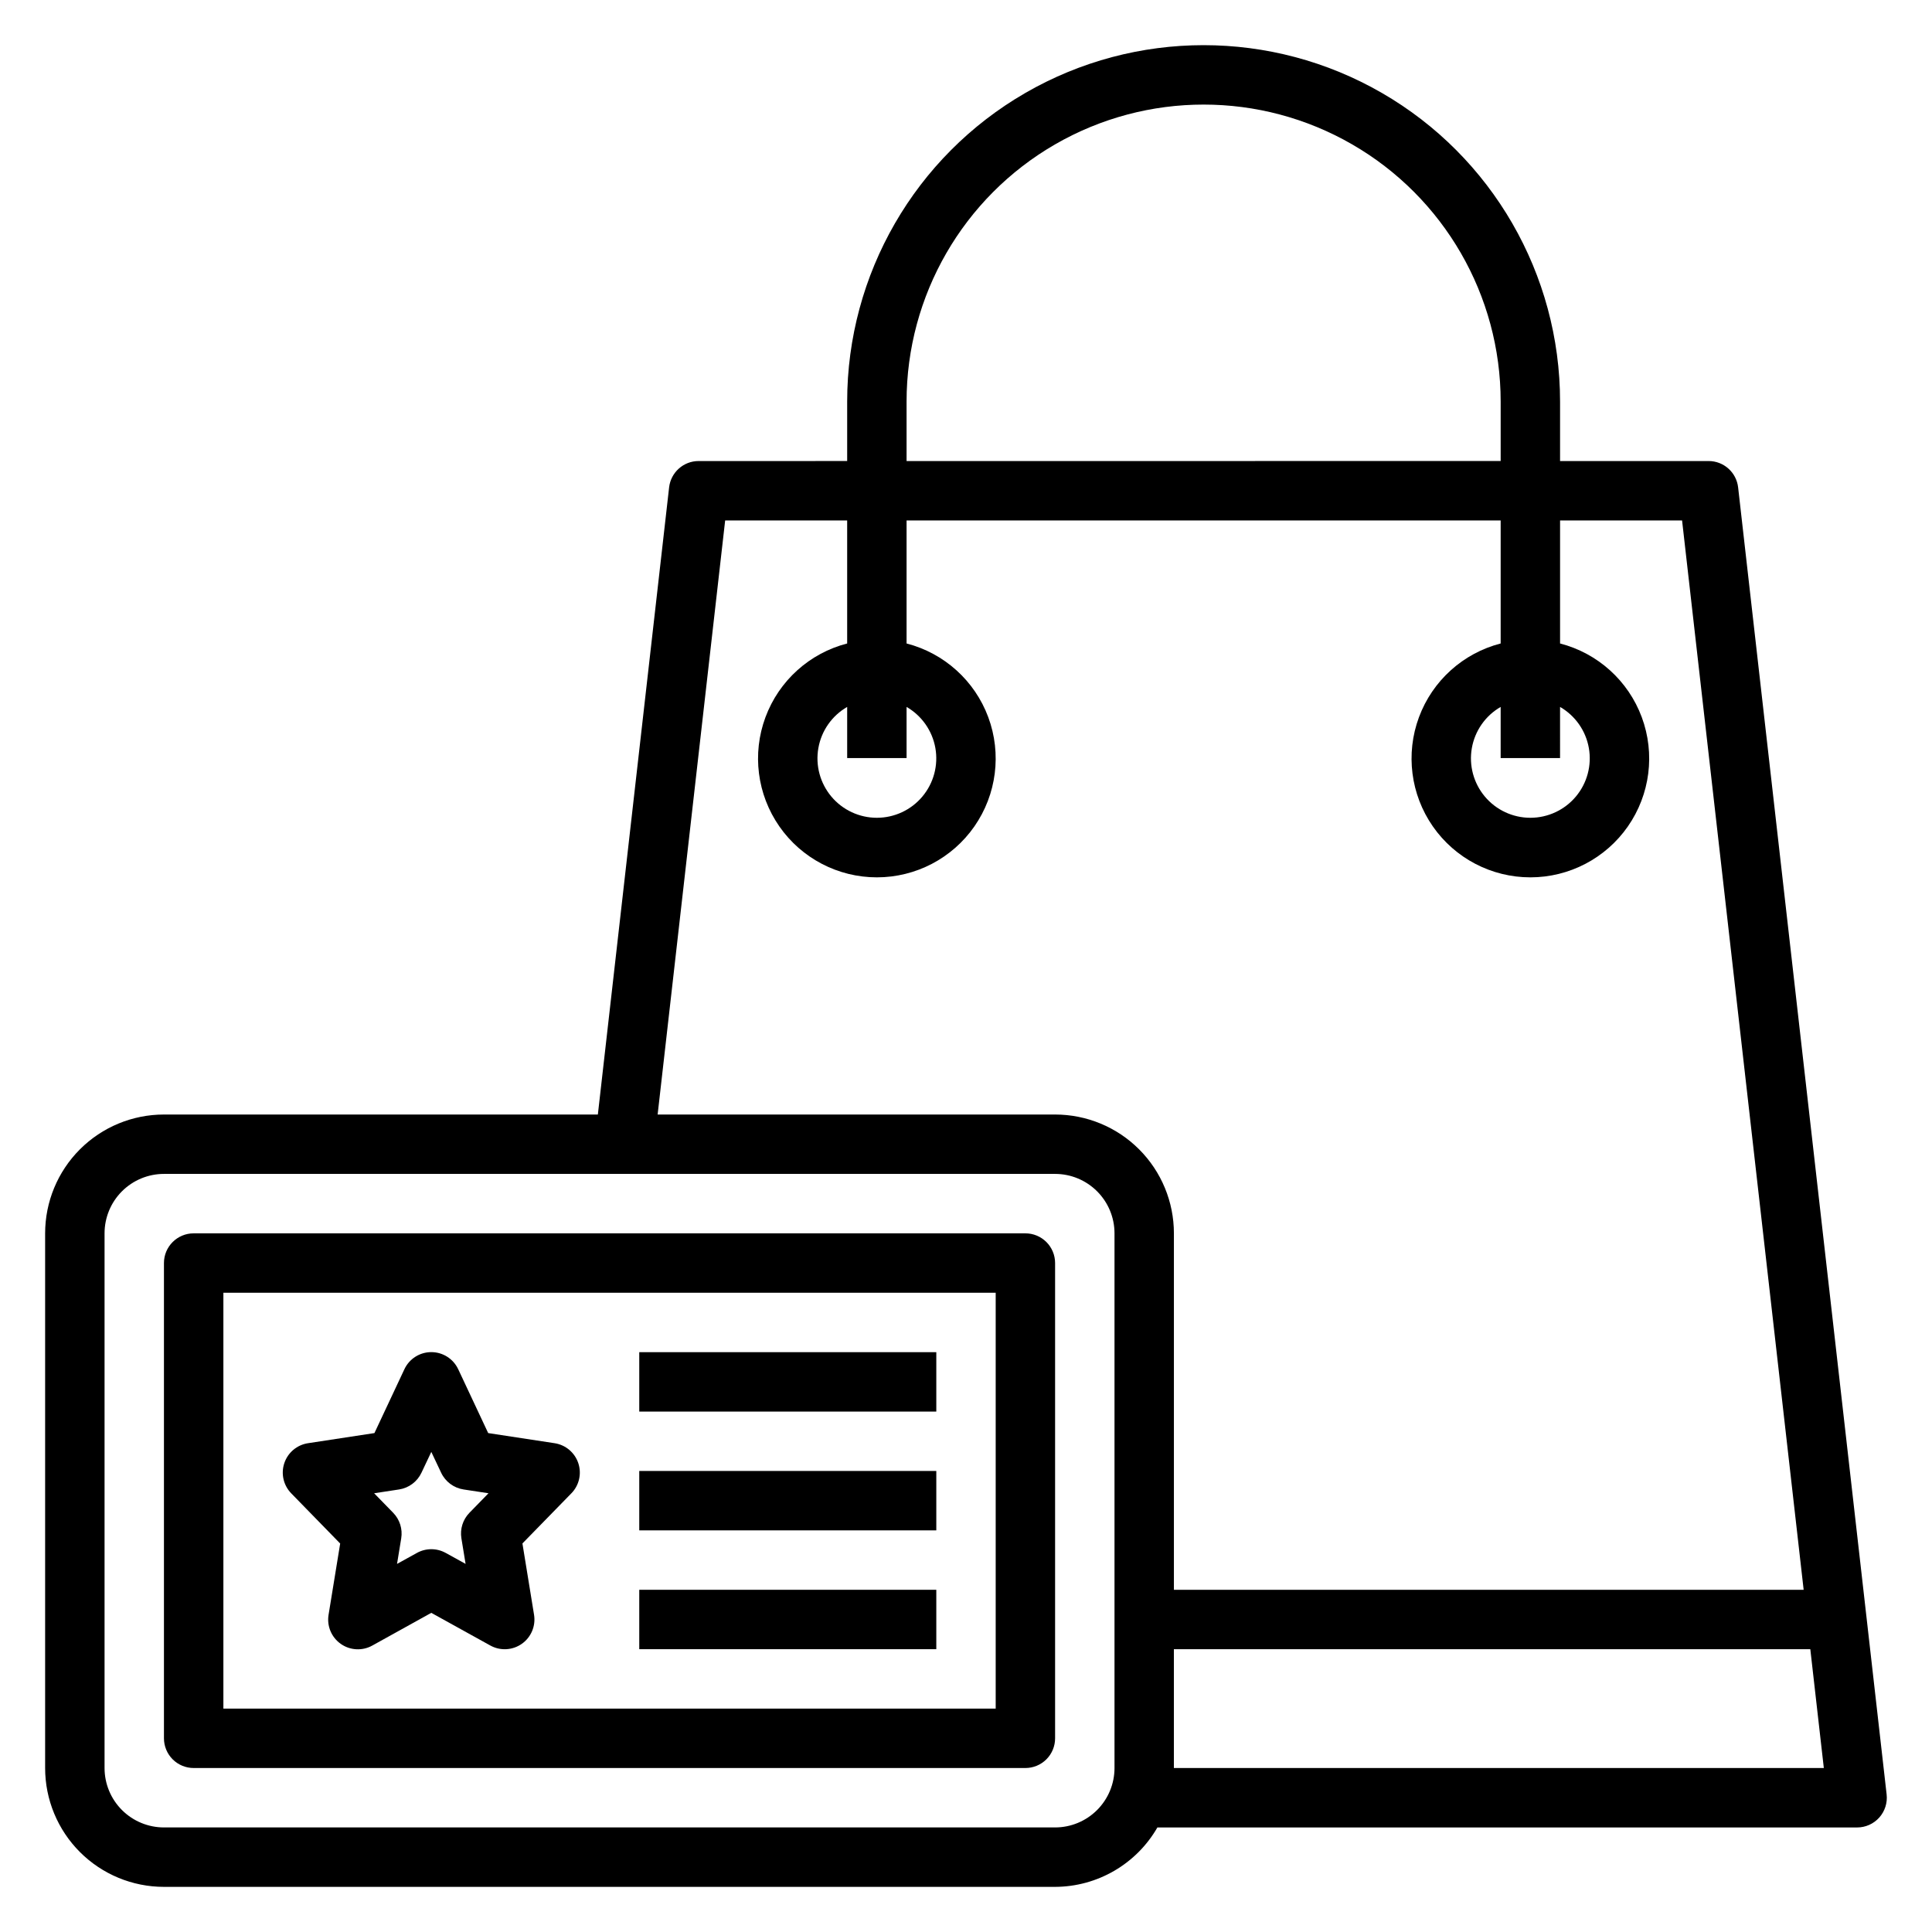 <?xml version="1.0" encoding="UTF-8"?>
<!-- Uploaded to: ICON Repo, www.iconrepo.com, Generator: ICON Repo Mixer Tools -->
<svg fill="#000000" width="800px" height="800px" version="1.1" viewBox="144 144 512 512" xmlns="http://www.w3.org/2000/svg">
 <g>
  <path d="m604.62 273.16c-0.453-3.981-3.82-6.984-7.824-6.981h-39.363v-15.746c0-33.75-18.004-64.934-47.23-81.809-29.227-16.875-65.238-16.875-94.465 0-29.227 16.875-47.23 48.059-47.23 81.809v15.742l-39.363 0.004c-4.004-0.004-7.371 3-7.824 6.981l-18.883 166.2h-114.99c-8.352 0-16.359 3.316-22.266 9.223-5.902 5.906-9.223 13.914-9.223 22.266v141.7c0 8.352 3.32 16.359 9.223 22.266 5.906 5.906 13.914 9.223 22.266 9.223h236.16c11.199-0.035 21.531-6.035 27.113-15.742h185.43c2.242 0 4.379-0.957 5.875-2.629 1.492-1.676 2.203-3.906 1.949-6.133zm-220.37-22.727c0-28.125 15.004-54.113 39.359-68.172 24.359-14.062 54.367-14.062 78.723 0 24.355 14.059 39.359 40.047 39.359 68.172v15.742l-157.44 0.004zm55.105 362.11c0 4.176-1.66 8.18-4.613 11.133s-6.957 4.613-11.133 4.613h-236.16c-4.176 0-8.18-1.66-11.133-4.613-2.953-2.953-4.609-6.957-4.609-11.133v-141.7c0-4.176 1.656-8.18 4.609-11.133 2.953-2.953 6.957-4.613 11.133-4.613h236.16c4.176 0 8.18 1.66 11.133 4.613s4.613 6.957 4.613 11.133zm-15.746-173.18h-105.33l17.895-157.44h32.332v32.605c-9.98 2.578-18.066 9.875-21.652 19.539s-2.211 20.473 3.676 28.934c5.887 8.461 15.539 13.504 25.848 13.504 10.309 0 19.961-5.043 25.848-13.504 5.887-8.461 7.258-19.27 3.676-28.934-3.586-9.664-11.672-16.961-21.652-19.539v-32.605h157.44v32.605c-9.98 2.578-18.066 9.875-21.652 19.539-3.582 9.664-2.211 20.473 3.676 28.934 5.887 8.461 15.539 13.504 25.848 13.504s19.961-5.043 25.848-13.504c5.887-8.461 7.262-19.27 3.676-28.934-3.582-9.664-11.672-16.961-21.652-19.539v-32.605h32.332l32.219 283.39h-166.89v-94.465c0-8.352-3.316-16.359-9.223-22.266-5.902-5.906-13.914-9.223-22.266-9.223zm-39.359-108.02c4.031 2.324 6.824 6.316 7.633 10.898 0.809 4.586-0.453 9.289-3.445 12.855-2.988 3.566-7.406 5.625-12.059 5.625-4.652 0-9.07-2.059-12.062-5.625-2.988-3.566-4.25-8.27-3.441-12.855 0.809-4.582 3.602-8.574 7.633-10.898v13.555h15.742zm173.18 0c4.031 2.324 6.828 6.316 7.633 10.898 0.809 4.586-0.453 9.289-3.441 12.855-2.992 3.566-7.406 5.625-12.062 5.625-4.652 0-9.07-2.059-12.059-5.625-2.992-3.566-4.254-8.27-3.445-12.855 0.809-4.582 3.602-8.574 7.633-10.898v13.555h15.742zm-102.34 281.2v-31.488h168.66l3.582 31.488z"/>
  <path d="m415.74 470.85h-220.42c-4.348 0-7.871 3.523-7.871 7.871v125.95c0 2.086 0.832 4.09 2.305 5.566 1.477 1.477 3.481 2.305 5.566 2.305h220.42c2.09 0 4.09-0.828 5.566-2.305 1.477-1.477 2.305-3.481 2.305-5.566v-125.95c0-2.086-0.828-4.09-2.305-5.566-1.477-1.477-3.477-2.305-5.566-2.305zm-7.871 125.95h-204.67v-110.21h204.67z"/>
  <path d="m313.41 502.34h78.719v15.742h-78.719z"/>
  <path d="m313.41 533.82h78.719v15.742h-78.719z"/>
  <path d="m313.41 565.31h78.719v15.742h-78.719z"/>
  <path d="m234.15 553.05-3.078 18.895v-0.004c-0.488 2.977 0.77 5.969 3.234 7.703 2.465 1.738 5.707 1.914 8.344 0.453l15.648-8.676 15.648 8.66h0.004c2.637 1.461 5.879 1.281 8.344-0.457 2.461-1.734 3.719-4.723 3.234-7.699l-3.078-18.895 12.973-13.289v0.004c2.062-2.113 2.769-5.199 1.832-7.996-0.938-2.801-3.363-4.84-6.277-5.285l-17.602-2.684-7.949-16.934h-0.004c-1.297-2.758-4.074-4.519-7.125-4.519s-5.824 1.762-7.121 4.519l-7.949 16.934-17.602 2.684h-0.004c-2.918 0.445-5.34 2.484-6.277 5.285-0.938 2.797-0.23 5.883 1.828 7.996zm15.609-14.328c2.594-0.398 4.82-2.062 5.934-4.438l2.606-5.512 2.606 5.512c1.117 2.375 3.344 4.039 5.938 4.438l6.613 1.008-5.047 5.172c-1.746 1.789-2.539 4.305-2.133 6.769l1.109 6.777-5.273-2.914v0.004c-2.371-1.312-5.25-1.312-7.621 0l-5.273 2.914 1.109-6.777v-0.004c0.402-2.465-0.387-4.981-2.133-6.769l-5.047-5.172z"/>
 </g>
</svg>